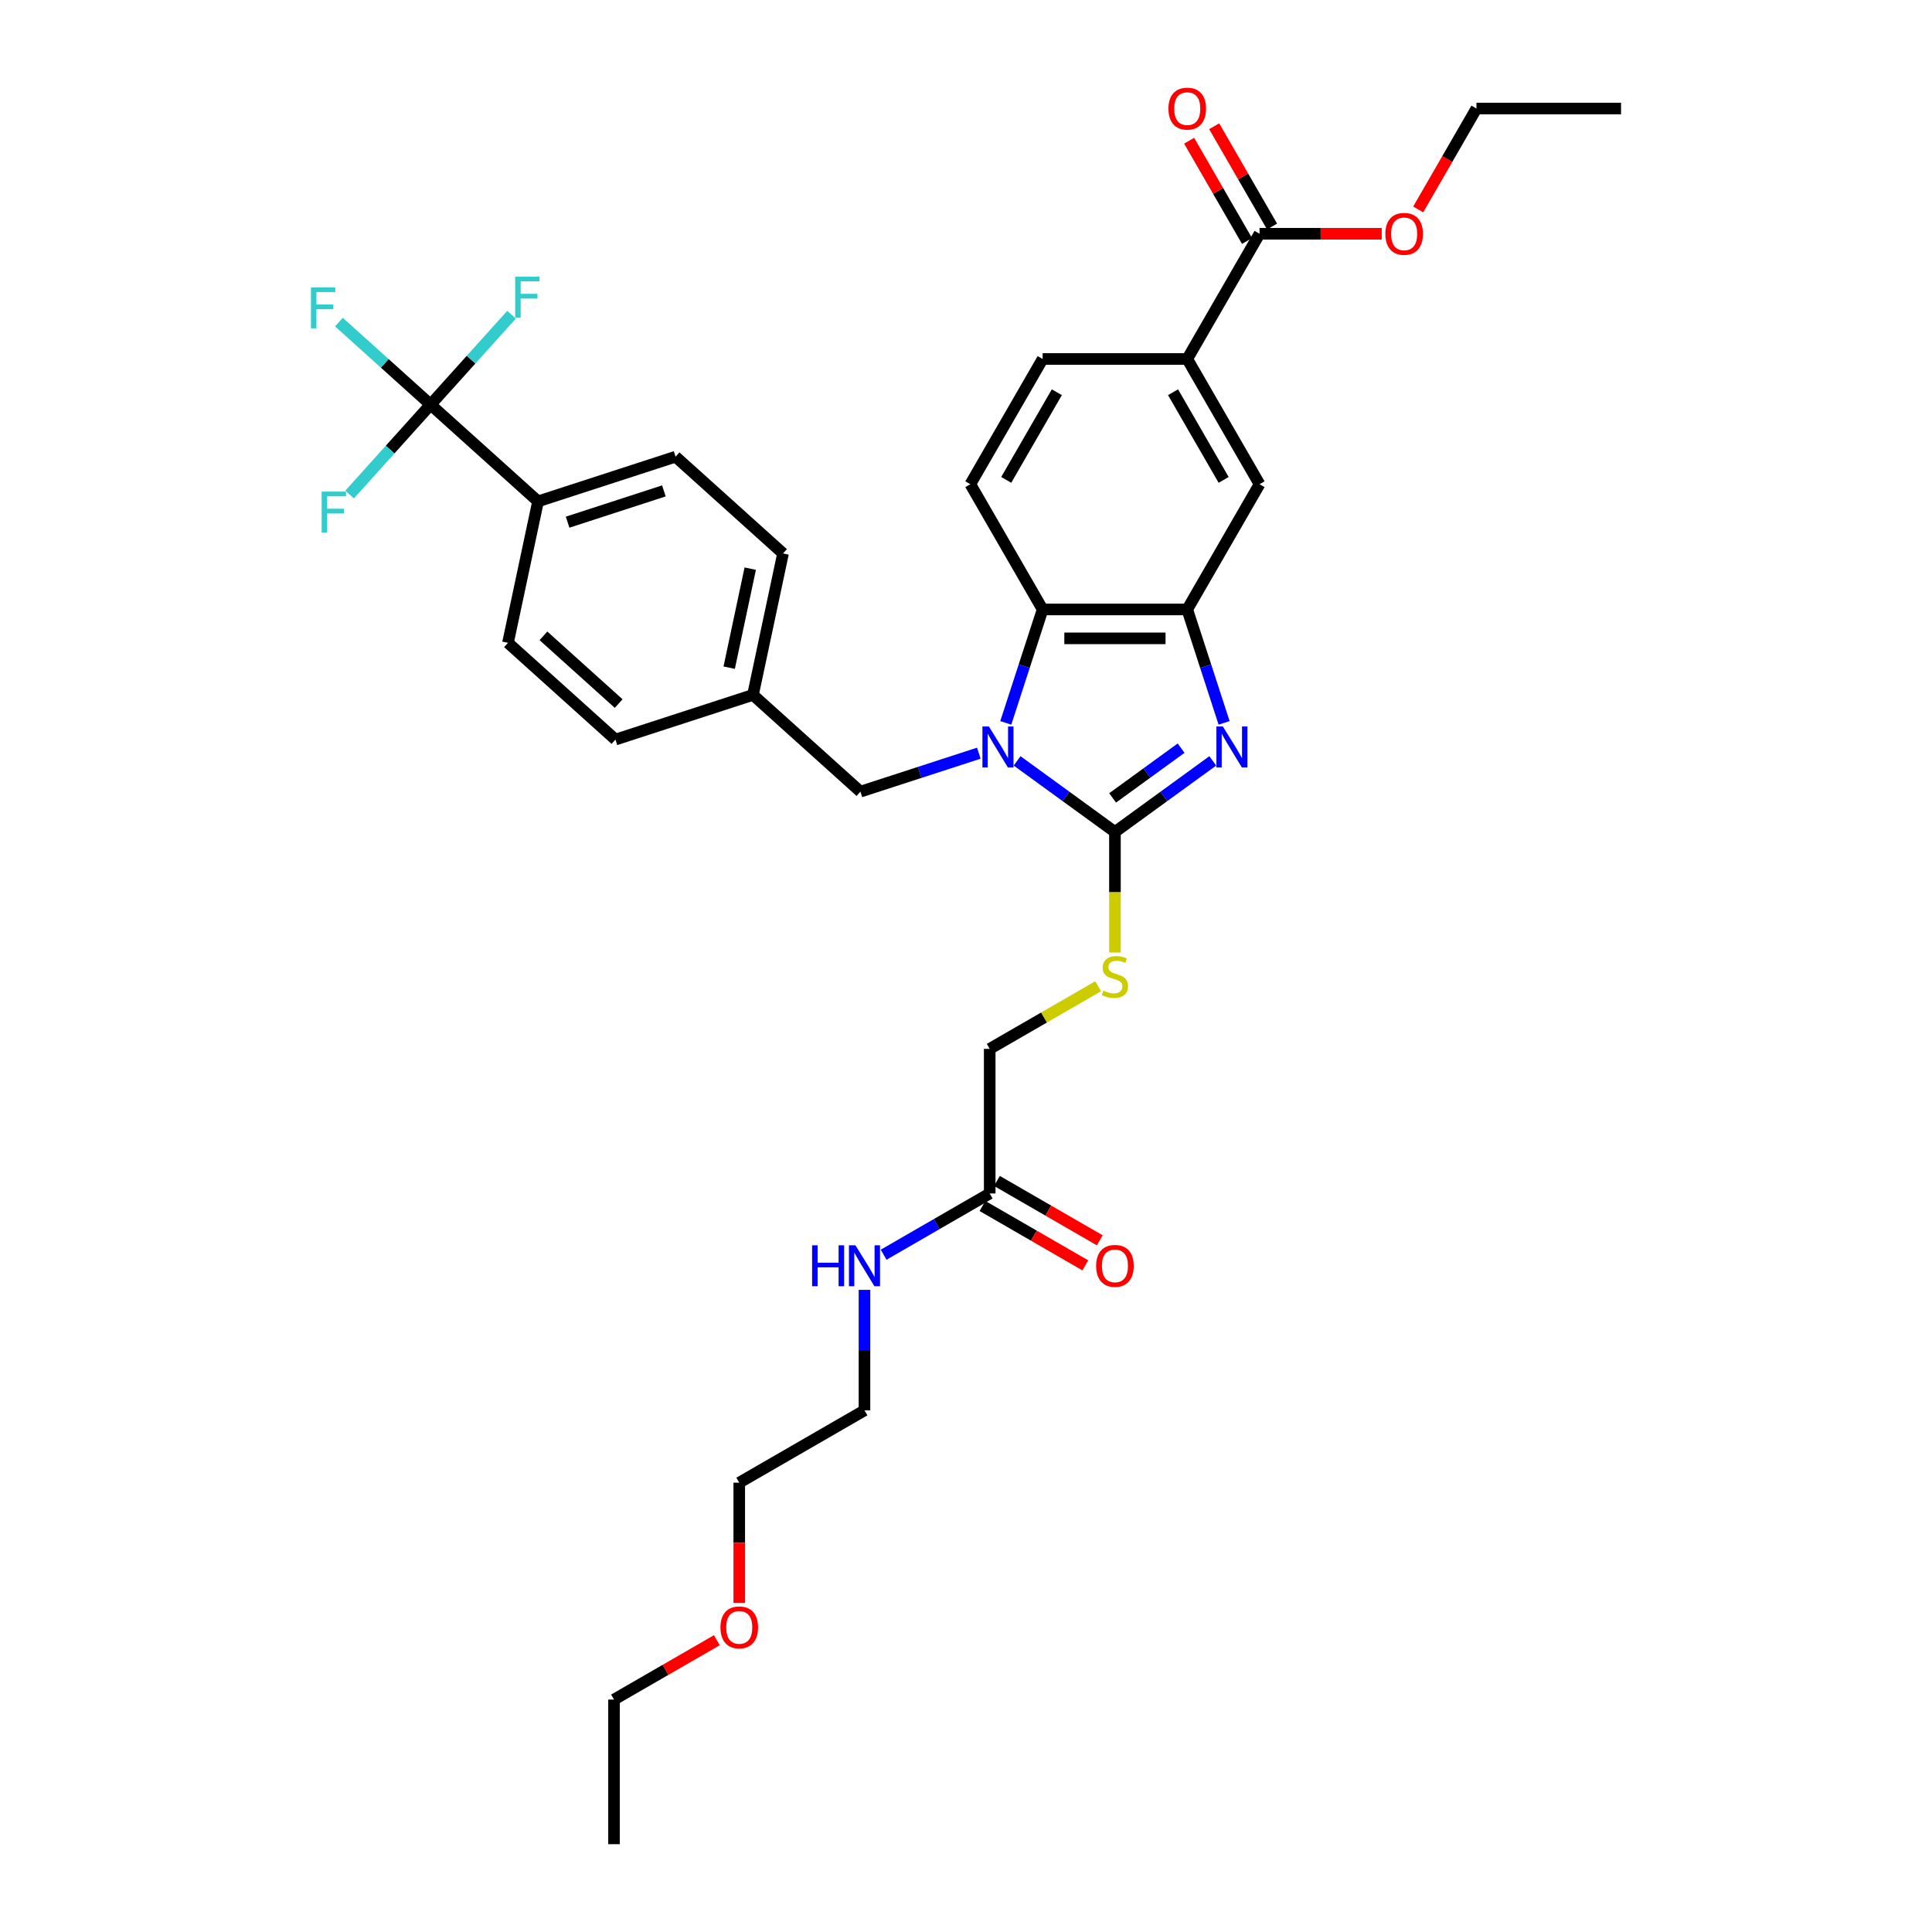 <?xml version='1.0' encoding='iso-8859-1'?>
<svg version='1.1' baseProfile='full'
              xmlns='http://www.w3.org/2000/svg'
                      xmlns:rdkit='http://www.rdkit.org/xml'
                      xmlns:xlink='http://www.w3.org/1999/xlink'
                  xml:space='preserve'
width='1000px' height='1000px' viewBox='0 0 1000 1000'>
<!-- END OF HEADER -->
<rect style='opacity:1.0;fill:#FFFFFF;stroke:none' width='1000' height='1000' x='0' y='0'> </rect>
<path class='bond-0' d='M 614.514,315.447 L 539.668,315.447' style='fill:none;fill-rule:evenodd;stroke:#000000;stroke-width:6px;stroke-linecap:butt;stroke-linejoin:miter;stroke-opacity:1' />
<path class='bond-0' d='M 603.287,330.416 L 550.895,330.416' style='fill:none;fill-rule:evenodd;stroke:#000000;stroke-width:6px;stroke-linecap:butt;stroke-linejoin:miter;stroke-opacity:1' />
<path class='bond-1' d='M 614.514,315.447 L 624.053,344.804' style='fill:none;fill-rule:evenodd;stroke:#000000;stroke-width:6px;stroke-linecap:butt;stroke-linejoin:miter;stroke-opacity:1' />
<path class='bond-1' d='M 624.053,344.804 L 633.592,374.16' style='fill:none;fill-rule:evenodd;stroke:#0000FF;stroke-width:6px;stroke-linecap:butt;stroke-linejoin:miter;stroke-opacity:1' />
<path class='bond-2' d='M 614.514,315.447 L 651.937,250.628' style='fill:none;fill-rule:evenodd;stroke:#000000;stroke-width:6px;stroke-linecap:butt;stroke-linejoin:miter;stroke-opacity:1' />
<path class='bond-3' d='M 539.668,315.447 L 530.13,344.804' style='fill:none;fill-rule:evenodd;stroke:#000000;stroke-width:6px;stroke-linecap:butt;stroke-linejoin:miter;stroke-opacity:1' />
<path class='bond-3' d='M 530.13,344.804 L 520.591,374.16' style='fill:none;fill-rule:evenodd;stroke:#0000FF;stroke-width:6px;stroke-linecap:butt;stroke-linejoin:miter;stroke-opacity:1' />
<path class='bond-4' d='M 539.668,315.447 L 502.245,250.628' style='fill:none;fill-rule:evenodd;stroke:#000000;stroke-width:6px;stroke-linecap:butt;stroke-linejoin:miter;stroke-opacity:1' />
<path class='bond-5' d='M 526.449,393.829 L 551.77,412.226' style='fill:none;fill-rule:evenodd;stroke:#0000FF;stroke-width:6px;stroke-linecap:butt;stroke-linejoin:miter;stroke-opacity:1' />
<path class='bond-5' d='M 551.77,412.226 L 577.091,430.623' style='fill:none;fill-rule:evenodd;stroke:#000000;stroke-width:6px;stroke-linecap:butt;stroke-linejoin:miter;stroke-opacity:1' />
<path class='bond-6' d='M 506.63,389.849 L 475.993,399.804' style='fill:none;fill-rule:evenodd;stroke:#0000FF;stroke-width:6px;stroke-linecap:butt;stroke-linejoin:miter;stroke-opacity:1' />
<path class='bond-6' d='M 475.993,399.804 L 445.357,409.758' style='fill:none;fill-rule:evenodd;stroke:#000000;stroke-width:6px;stroke-linecap:butt;stroke-linejoin:miter;stroke-opacity:1' />
<path class='bond-7' d='M 577.091,430.623 L 602.412,412.226' style='fill:none;fill-rule:evenodd;stroke:#000000;stroke-width:6px;stroke-linecap:butt;stroke-linejoin:miter;stroke-opacity:1' />
<path class='bond-7' d='M 602.412,412.226 L 627.733,393.829' style='fill:none;fill-rule:evenodd;stroke:#0000FF;stroke-width:6px;stroke-linecap:butt;stroke-linejoin:miter;stroke-opacity:1' />
<path class='bond-7' d='M 575.889,412.994 L 593.614,400.116' style='fill:none;fill-rule:evenodd;stroke:#000000;stroke-width:6px;stroke-linecap:butt;stroke-linejoin:miter;stroke-opacity:1' />
<path class='bond-7' d='M 593.614,400.116 L 611.338,387.238' style='fill:none;fill-rule:evenodd;stroke:#0000FF;stroke-width:6px;stroke-linecap:butt;stroke-linejoin:miter;stroke-opacity:1' />
<path class='bond-8' d='M 577.091,430.623 L 577.091,461.826' style='fill:none;fill-rule:evenodd;stroke:#000000;stroke-width:6px;stroke-linecap:butt;stroke-linejoin:miter;stroke-opacity:1' />
<path class='bond-8' d='M 577.091,461.826 L 577.091,493.03' style='fill:none;fill-rule:evenodd;stroke:#CCCC00;stroke-width:6px;stroke-linecap:butt;stroke-linejoin:miter;stroke-opacity:1' />
<path class='bond-9' d='M 568.424,510.473 L 540.348,526.683' style='fill:none;fill-rule:evenodd;stroke:#CCCC00;stroke-width:6px;stroke-linecap:butt;stroke-linejoin:miter;stroke-opacity:1' />
<path class='bond-9' d='M 540.348,526.683 L 512.273,542.892' style='fill:none;fill-rule:evenodd;stroke:#000000;stroke-width:6px;stroke-linecap:butt;stroke-linejoin:miter;stroke-opacity:1' />
<path class='bond-10' d='M 512.273,542.892 L 512.273,617.738' style='fill:none;fill-rule:evenodd;stroke:#000000;stroke-width:6px;stroke-linecap:butt;stroke-linejoin:miter;stroke-opacity:1' />
<path class='bond-11' d='M 651.937,250.628 L 614.514,185.81' style='fill:none;fill-rule:evenodd;stroke:#000000;stroke-width:6px;stroke-linecap:butt;stroke-linejoin:miter;stroke-opacity:1' />
<path class='bond-11' d='M 633.36,248.39 L 607.164,203.017' style='fill:none;fill-rule:evenodd;stroke:#000000;stroke-width:6px;stroke-linecap:butt;stroke-linejoin:miter;stroke-opacity:1' />
<path class='bond-12' d='M 614.514,185.81 L 539.668,185.81' style='fill:none;fill-rule:evenodd;stroke:#000000;stroke-width:6px;stroke-linecap:butt;stroke-linejoin:miter;stroke-opacity:1' />
<path class='bond-13' d='M 614.514,185.81 L 651.937,120.991' style='fill:none;fill-rule:evenodd;stroke:#000000;stroke-width:6px;stroke-linecap:butt;stroke-linejoin:miter;stroke-opacity:1' />
<path class='bond-14' d='M 539.668,185.81 L 502.245,250.628' style='fill:none;fill-rule:evenodd;stroke:#000000;stroke-width:6px;stroke-linecap:butt;stroke-linejoin:miter;stroke-opacity:1' />
<path class='bond-14' d='M 547.019,203.017 L 520.822,248.39' style='fill:none;fill-rule:evenodd;stroke:#000000;stroke-width:6px;stroke-linecap:butt;stroke-linejoin:miter;stroke-opacity:1' />
<path class='bond-15' d='M 651.937,120.991 L 683.56,120.991' style='fill:none;fill-rule:evenodd;stroke:#000000;stroke-width:6px;stroke-linecap:butt;stroke-linejoin:miter;stroke-opacity:1' />
<path class='bond-15' d='M 683.56,120.991 L 715.182,120.991' style='fill:none;fill-rule:evenodd;stroke:#FF0000;stroke-width:6px;stroke-linecap:butt;stroke-linejoin:miter;stroke-opacity:1' />
<path class='bond-16' d='M 658.419,117.249 L 643.437,91.299' style='fill:none;fill-rule:evenodd;stroke:#000000;stroke-width:6px;stroke-linecap:butt;stroke-linejoin:miter;stroke-opacity:1' />
<path class='bond-16' d='M 643.437,91.299 L 628.455,65.349' style='fill:none;fill-rule:evenodd;stroke:#FF0000;stroke-width:6px;stroke-linecap:butt;stroke-linejoin:miter;stroke-opacity:1' />
<path class='bond-16' d='M 645.456,124.733 L 630.473,98.783' style='fill:none;fill-rule:evenodd;stroke:#000000;stroke-width:6px;stroke-linecap:butt;stroke-linejoin:miter;stroke-opacity:1' />
<path class='bond-16' d='M 630.473,98.783 L 615.491,72.833' style='fill:none;fill-rule:evenodd;stroke:#FF0000;stroke-width:6px;stroke-linecap:butt;stroke-linejoin:miter;stroke-opacity:1' />
<path class='bond-17' d='M 734.052,108.402 L 749.129,82.287' style='fill:none;fill-rule:evenodd;stroke:#FF0000;stroke-width:6px;stroke-linecap:butt;stroke-linejoin:miter;stroke-opacity:1' />
<path class='bond-17' d='M 749.129,82.287 L 764.206,56.172' style='fill:none;fill-rule:evenodd;stroke:#000000;stroke-width:6px;stroke-linecap:butt;stroke-linejoin:miter;stroke-opacity:1' />
<path class='bond-18' d='M 764.206,56.172 L 839.053,56.172' style='fill:none;fill-rule:evenodd;stroke:#000000;stroke-width:6px;stroke-linecap:butt;stroke-linejoin:miter;stroke-opacity:1' />
<path class='bond-19' d='M 382.636,767.43 L 447.454,730.007' style='fill:none;fill-rule:evenodd;stroke:#000000;stroke-width:6px;stroke-linecap:butt;stroke-linejoin:miter;stroke-opacity:1' />
<path class='bond-20' d='M 382.636,767.43 L 382.636,798.559' style='fill:none;fill-rule:evenodd;stroke:#000000;stroke-width:6px;stroke-linecap:butt;stroke-linejoin:miter;stroke-opacity:1' />
<path class='bond-20' d='M 382.636,798.559 L 382.636,829.687' style='fill:none;fill-rule:evenodd;stroke:#FF0000;stroke-width:6px;stroke-linecap:butt;stroke-linejoin:miter;stroke-opacity:1' />
<path class='bond-21' d='M 445.357,409.758 L 389.735,359.677' style='fill:none;fill-rule:evenodd;stroke:#000000;stroke-width:6px;stroke-linecap:butt;stroke-linejoin:miter;stroke-opacity:1' />
<path class='bond-22' d='M 389.735,359.677 L 405.297,286.466' style='fill:none;fill-rule:evenodd;stroke:#000000;stroke-width:6px;stroke-linecap:butt;stroke-linejoin:miter;stroke-opacity:1' />
<path class='bond-22' d='M 377.427,345.583 L 388.32,294.335' style='fill:none;fill-rule:evenodd;stroke:#000000;stroke-width:6px;stroke-linecap:butt;stroke-linejoin:miter;stroke-opacity:1' />
<path class='bond-23' d='M 389.735,359.677 L 318.553,382.805' style='fill:none;fill-rule:evenodd;stroke:#000000;stroke-width:6px;stroke-linecap:butt;stroke-linejoin:miter;stroke-opacity:1' />
<path class='bond-24' d='M 405.297,286.466 L 349.675,236.384' style='fill:none;fill-rule:evenodd;stroke:#000000;stroke-width:6px;stroke-linecap:butt;stroke-linejoin:miter;stroke-opacity:1' />
<path class='bond-25' d='M 349.675,236.384 L 278.492,259.513' style='fill:none;fill-rule:evenodd;stroke:#000000;stroke-width:6px;stroke-linecap:butt;stroke-linejoin:miter;stroke-opacity:1' />
<path class='bond-25' d='M 343.624,254.09 L 293.796,270.28' style='fill:none;fill-rule:evenodd;stroke:#000000;stroke-width:6px;stroke-linecap:butt;stroke-linejoin:miter;stroke-opacity:1' />
<path class='bond-26' d='M 278.492,259.513 L 262.931,332.724' style='fill:none;fill-rule:evenodd;stroke:#000000;stroke-width:6px;stroke-linecap:butt;stroke-linejoin:miter;stroke-opacity:1' />
<path class='bond-27' d='M 278.492,259.513 L 222.871,209.431' style='fill:none;fill-rule:evenodd;stroke:#000000;stroke-width:6px;stroke-linecap:butt;stroke-linejoin:miter;stroke-opacity:1' />
<path class='bond-28' d='M 262.931,332.724 L 318.553,382.805' style='fill:none;fill-rule:evenodd;stroke:#000000;stroke-width:6px;stroke-linecap:butt;stroke-linejoin:miter;stroke-opacity:1' />
<path class='bond-28' d='M 281.291,329.111 L 320.226,364.169' style='fill:none;fill-rule:evenodd;stroke:#000000;stroke-width:6px;stroke-linecap:butt;stroke-linejoin:miter;stroke-opacity:1' />
<path class='bond-29' d='M 222.871,209.431 L 199.147,188.07' style='fill:none;fill-rule:evenodd;stroke:#000000;stroke-width:6px;stroke-linecap:butt;stroke-linejoin:miter;stroke-opacity:1' />
<path class='bond-29' d='M 199.147,188.07 L 175.423,166.709' style='fill:none;fill-rule:evenodd;stroke:#33CCCC;stroke-width:6px;stroke-linecap:butt;stroke-linejoin:miter;stroke-opacity:1' />
<path class='bond-30' d='M 222.871,209.431 L 243.825,186.159' style='fill:none;fill-rule:evenodd;stroke:#000000;stroke-width:6px;stroke-linecap:butt;stroke-linejoin:miter;stroke-opacity:1' />
<path class='bond-30' d='M 243.825,186.159 L 264.78,162.887' style='fill:none;fill-rule:evenodd;stroke:#33CCCC;stroke-width:6px;stroke-linecap:butt;stroke-linejoin:miter;stroke-opacity:1' />
<path class='bond-31' d='M 222.871,209.431 L 201.917,232.703' style='fill:none;fill-rule:evenodd;stroke:#000000;stroke-width:6px;stroke-linecap:butt;stroke-linejoin:miter;stroke-opacity:1' />
<path class='bond-31' d='M 201.917,232.703 L 180.962,255.975' style='fill:none;fill-rule:evenodd;stroke:#33CCCC;stroke-width:6px;stroke-linecap:butt;stroke-linejoin:miter;stroke-opacity:1' />
<path class='bond-32' d='M 447.454,730.007 L 447.454,698.819' style='fill:none;fill-rule:evenodd;stroke:#000000;stroke-width:6px;stroke-linecap:butt;stroke-linejoin:miter;stroke-opacity:1' />
<path class='bond-32' d='M 447.454,698.819 L 447.454,667.631' style='fill:none;fill-rule:evenodd;stroke:#0000FF;stroke-width:6px;stroke-linecap:butt;stroke-linejoin:miter;stroke-opacity:1' />
<path class='bond-33' d='M 457.364,649.44 L 484.818,633.589' style='fill:none;fill-rule:evenodd;stroke:#0000FF;stroke-width:6px;stroke-linecap:butt;stroke-linejoin:miter;stroke-opacity:1' />
<path class='bond-33' d='M 484.818,633.589 L 512.273,617.738' style='fill:none;fill-rule:evenodd;stroke:#000000;stroke-width:6px;stroke-linecap:butt;stroke-linejoin:miter;stroke-opacity:1' />
<path class='bond-34' d='M 508.53,624.22 L 535.139,639.583' style='fill:none;fill-rule:evenodd;stroke:#000000;stroke-width:6px;stroke-linecap:butt;stroke-linejoin:miter;stroke-opacity:1' />
<path class='bond-34' d='M 535.139,639.583 L 561.748,654.945' style='fill:none;fill-rule:evenodd;stroke:#FF0000;stroke-width:6px;stroke-linecap:butt;stroke-linejoin:miter;stroke-opacity:1' />
<path class='bond-34' d='M 516.015,611.256 L 542.624,626.619' style='fill:none;fill-rule:evenodd;stroke:#000000;stroke-width:6px;stroke-linecap:butt;stroke-linejoin:miter;stroke-opacity:1' />
<path class='bond-34' d='M 542.624,626.619 L 569.233,641.981' style='fill:none;fill-rule:evenodd;stroke:#FF0000;stroke-width:6px;stroke-linecap:butt;stroke-linejoin:miter;stroke-opacity:1' />
<path class='bond-35' d='M 371.034,848.974 L 344.426,864.337' style='fill:none;fill-rule:evenodd;stroke:#FF0000;stroke-width:6px;stroke-linecap:butt;stroke-linejoin:miter;stroke-opacity:1' />
<path class='bond-35' d='M 344.426,864.337 L 317.817,879.699' style='fill:none;fill-rule:evenodd;stroke:#000000;stroke-width:6px;stroke-linecap:butt;stroke-linejoin:miter;stroke-opacity:1' />
<path class='bond-36' d='M 317.817,879.699 L 317.817,954.545' style='fill:none;fill-rule:evenodd;stroke:#000000;stroke-width:6px;stroke-linecap:butt;stroke-linejoin:miter;stroke-opacity:1' />
<path  class='atom-2' d='M 511.854 376.031
L 518.8 387.258
Q 519.489 388.366, 520.596 390.372
Q 521.704 392.378, 521.764 392.498
L 521.764 376.031
L 524.578 376.031
L 524.578 397.228
L 521.674 397.228
L 514.219 384.953
Q 513.351 383.516, 512.423 381.869
Q 511.525 380.223, 511.255 379.714
L 511.255 397.228
L 508.501 397.228
L 508.501 376.031
L 511.854 376.031
' fill='#0000FF'/>
<path  class='atom-4' d='M 632.958 376.031
L 639.903 387.258
Q 640.592 388.366, 641.7 390.372
Q 642.807 392.378, 642.867 392.498
L 642.867 376.031
L 645.682 376.031
L 645.682 397.228
L 642.778 397.228
L 635.323 384.953
Q 634.455 383.516, 633.527 381.869
Q 632.628 380.223, 632.359 379.714
L 632.359 397.228
L 629.605 397.228
L 629.605 376.031
L 632.958 376.031
' fill='#0000FF'/>
<path  class='atom-5' d='M 571.104 512.744
Q 571.343 512.834, 572.331 513.253
Q 573.319 513.672, 574.397 513.942
Q 575.505 514.181, 576.582 514.181
Q 578.588 514.181, 579.756 513.223
Q 580.923 512.235, 580.923 510.529
Q 580.923 509.361, 580.325 508.643
Q 579.756 507.924, 578.858 507.535
Q 577.96 507.146, 576.463 506.697
Q 574.577 506.128, 573.439 505.589
Q 572.331 505.05, 571.523 503.912
Q 570.744 502.775, 570.744 500.859
Q 570.744 498.194, 572.541 496.547
Q 574.367 494.901, 577.96 494.901
Q 580.415 494.901, 583.199 496.068
L 582.51 498.374
Q 579.965 497.326, 578.049 497.326
Q 575.984 497.326, 574.846 498.194
Q 573.708 499.032, 573.738 500.499
Q 573.738 501.637, 574.307 502.326
Q 574.906 503.014, 575.744 503.403
Q 576.612 503.793, 578.049 504.242
Q 579.965 504.84, 581.103 505.439
Q 582.241 506.038, 583.049 507.265
Q 583.887 508.463, 583.887 510.529
Q 583.887 513.463, 581.911 515.049
Q 579.965 516.606, 576.702 516.606
Q 574.816 516.606, 573.379 516.187
Q 571.972 515.798, 570.295 515.109
L 571.104 512.744
' fill='#CCCC00'/>
<path  class='atom-12' d='M 717.053 121.051
Q 717.053 115.961, 719.568 113.117
Q 722.083 110.273, 726.783 110.273
Q 731.484 110.273, 733.999 113.117
Q 736.513 115.961, 736.513 121.051
Q 736.513 126.2, 733.969 129.134
Q 731.424 132.038, 726.783 132.038
Q 722.113 132.038, 719.568 129.134
Q 717.053 126.23, 717.053 121.051
M 726.783 129.643
Q 730.017 129.643, 731.753 127.488
Q 733.52 125.302, 733.52 121.051
Q 733.52 116.89, 731.753 114.794
Q 730.017 112.668, 726.783 112.668
Q 723.55 112.668, 721.784 114.764
Q 720.047 116.86, 720.047 121.051
Q 720.047 125.332, 721.784 127.488
Q 723.55 129.643, 726.783 129.643
' fill='#FF0000'/>
<path  class='atom-13' d='M 604.784 56.232
Q 604.784 51.143, 607.299 48.299
Q 609.814 45.455, 614.514 45.455
Q 619.215 45.455, 621.73 48.299
Q 624.244 51.143, 624.244 56.232
Q 624.244 61.382, 621.7 64.316
Q 619.155 67.22, 614.514 67.22
Q 609.844 67.22, 607.299 64.316
Q 604.784 61.412, 604.784 56.232
M 614.514 64.825
Q 617.748 64.825, 619.484 62.669
Q 621.251 60.484, 621.251 56.232
Q 621.251 52.071, 619.484 49.975
Q 617.748 47.85, 614.514 47.85
Q 611.281 47.85, 609.515 49.945
Q 607.778 52.041, 607.778 56.232
Q 607.778 60.514, 609.515 62.669
Q 611.281 64.825, 614.514 64.825
' fill='#FF0000'/>
<path  class='atom-25' d='M 160.947 148.751
L 173.552 148.751
L 173.552 151.176
L 163.792 151.176
L 163.792 157.613
L 172.474 157.613
L 172.474 160.068
L 163.792 160.068
L 163.792 169.948
L 160.947 169.948
L 160.947 148.751
' fill='#33CCCC'/>
<path  class='atom-26' d='M 266.651 143.212
L 279.255 143.212
L 279.255 145.637
L 269.495 145.637
L 269.495 152.073
L 278.177 152.073
L 278.177 154.528
L 269.495 154.528
L 269.495 164.408
L 266.651 164.408
L 266.651 143.212
' fill='#33CCCC'/>
<path  class='atom-27' d='M 166.487 254.454
L 179.091 254.454
L 179.091 256.879
L 169.331 256.879
L 169.331 263.316
L 178.013 263.316
L 178.013 265.771
L 169.331 265.771
L 169.331 275.651
L 166.487 275.651
L 166.487 254.454
' fill='#33CCCC'/>
<path  class='atom-29' d='M 420.345 644.563
L 423.219 644.563
L 423.219 653.575
L 434.057 653.575
L 434.057 644.563
L 436.931 644.563
L 436.931 665.759
L 434.057 665.759
L 434.057 655.97
L 423.219 655.97
L 423.219 665.759
L 420.345 665.759
L 420.345 644.563
' fill='#0000FF'/>
<path  class='atom-29' d='M 442.769 644.563
L 449.715 655.79
Q 450.403 656.898, 451.511 658.904
Q 452.619 660.909, 452.678 661.029
L 452.678 644.563
L 455.493 644.563
L 455.493 665.759
L 452.589 665.759
L 445.134 653.485
Q 444.266 652.048, 443.338 650.401
Q 442.439 648.754, 442.17 648.245
L 442.17 665.759
L 439.416 665.759
L 439.416 644.563
L 442.769 644.563
' fill='#0000FF'/>
<path  class='atom-31' d='M 567.361 655.221
Q 567.361 650.132, 569.876 647.287
Q 572.391 644.443, 577.091 644.443
Q 581.792 644.443, 584.307 647.287
Q 586.821 650.132, 586.821 655.221
Q 586.821 660.371, 584.277 663.304
Q 581.732 666.209, 577.091 666.209
Q 572.421 666.209, 569.876 663.304
Q 567.361 660.4, 567.361 655.221
M 577.091 663.813
Q 580.325 663.813, 582.061 661.658
Q 583.827 659.472, 583.827 655.221
Q 583.827 651.06, 582.061 648.964
Q 580.325 646.838, 577.091 646.838
Q 573.858 646.838, 572.092 648.934
Q 570.355 651.03, 570.355 655.221
Q 570.355 659.502, 572.092 661.658
Q 573.858 663.813, 577.091 663.813
' fill='#FF0000'/>
<path  class='atom-32' d='M 372.906 842.336
Q 372.906 837.247, 375.42 834.403
Q 377.935 831.558, 382.636 831.558
Q 387.336 831.558, 389.851 834.403
Q 392.366 837.247, 392.366 842.336
Q 392.366 847.486, 389.821 850.42
Q 387.276 853.324, 382.636 853.324
Q 377.965 853.324, 375.42 850.42
Q 372.906 847.516, 372.906 842.336
M 382.636 850.929
Q 385.869 850.929, 387.605 848.773
Q 389.372 846.588, 389.372 842.336
Q 389.372 838.175, 387.605 836.079
Q 385.869 833.953, 382.636 833.953
Q 379.402 833.953, 377.636 836.049
Q 375.899 838.145, 375.899 842.336
Q 375.899 846.617, 377.636 848.773
Q 379.402 850.929, 382.636 850.929
' fill='#FF0000'/>
</svg>

